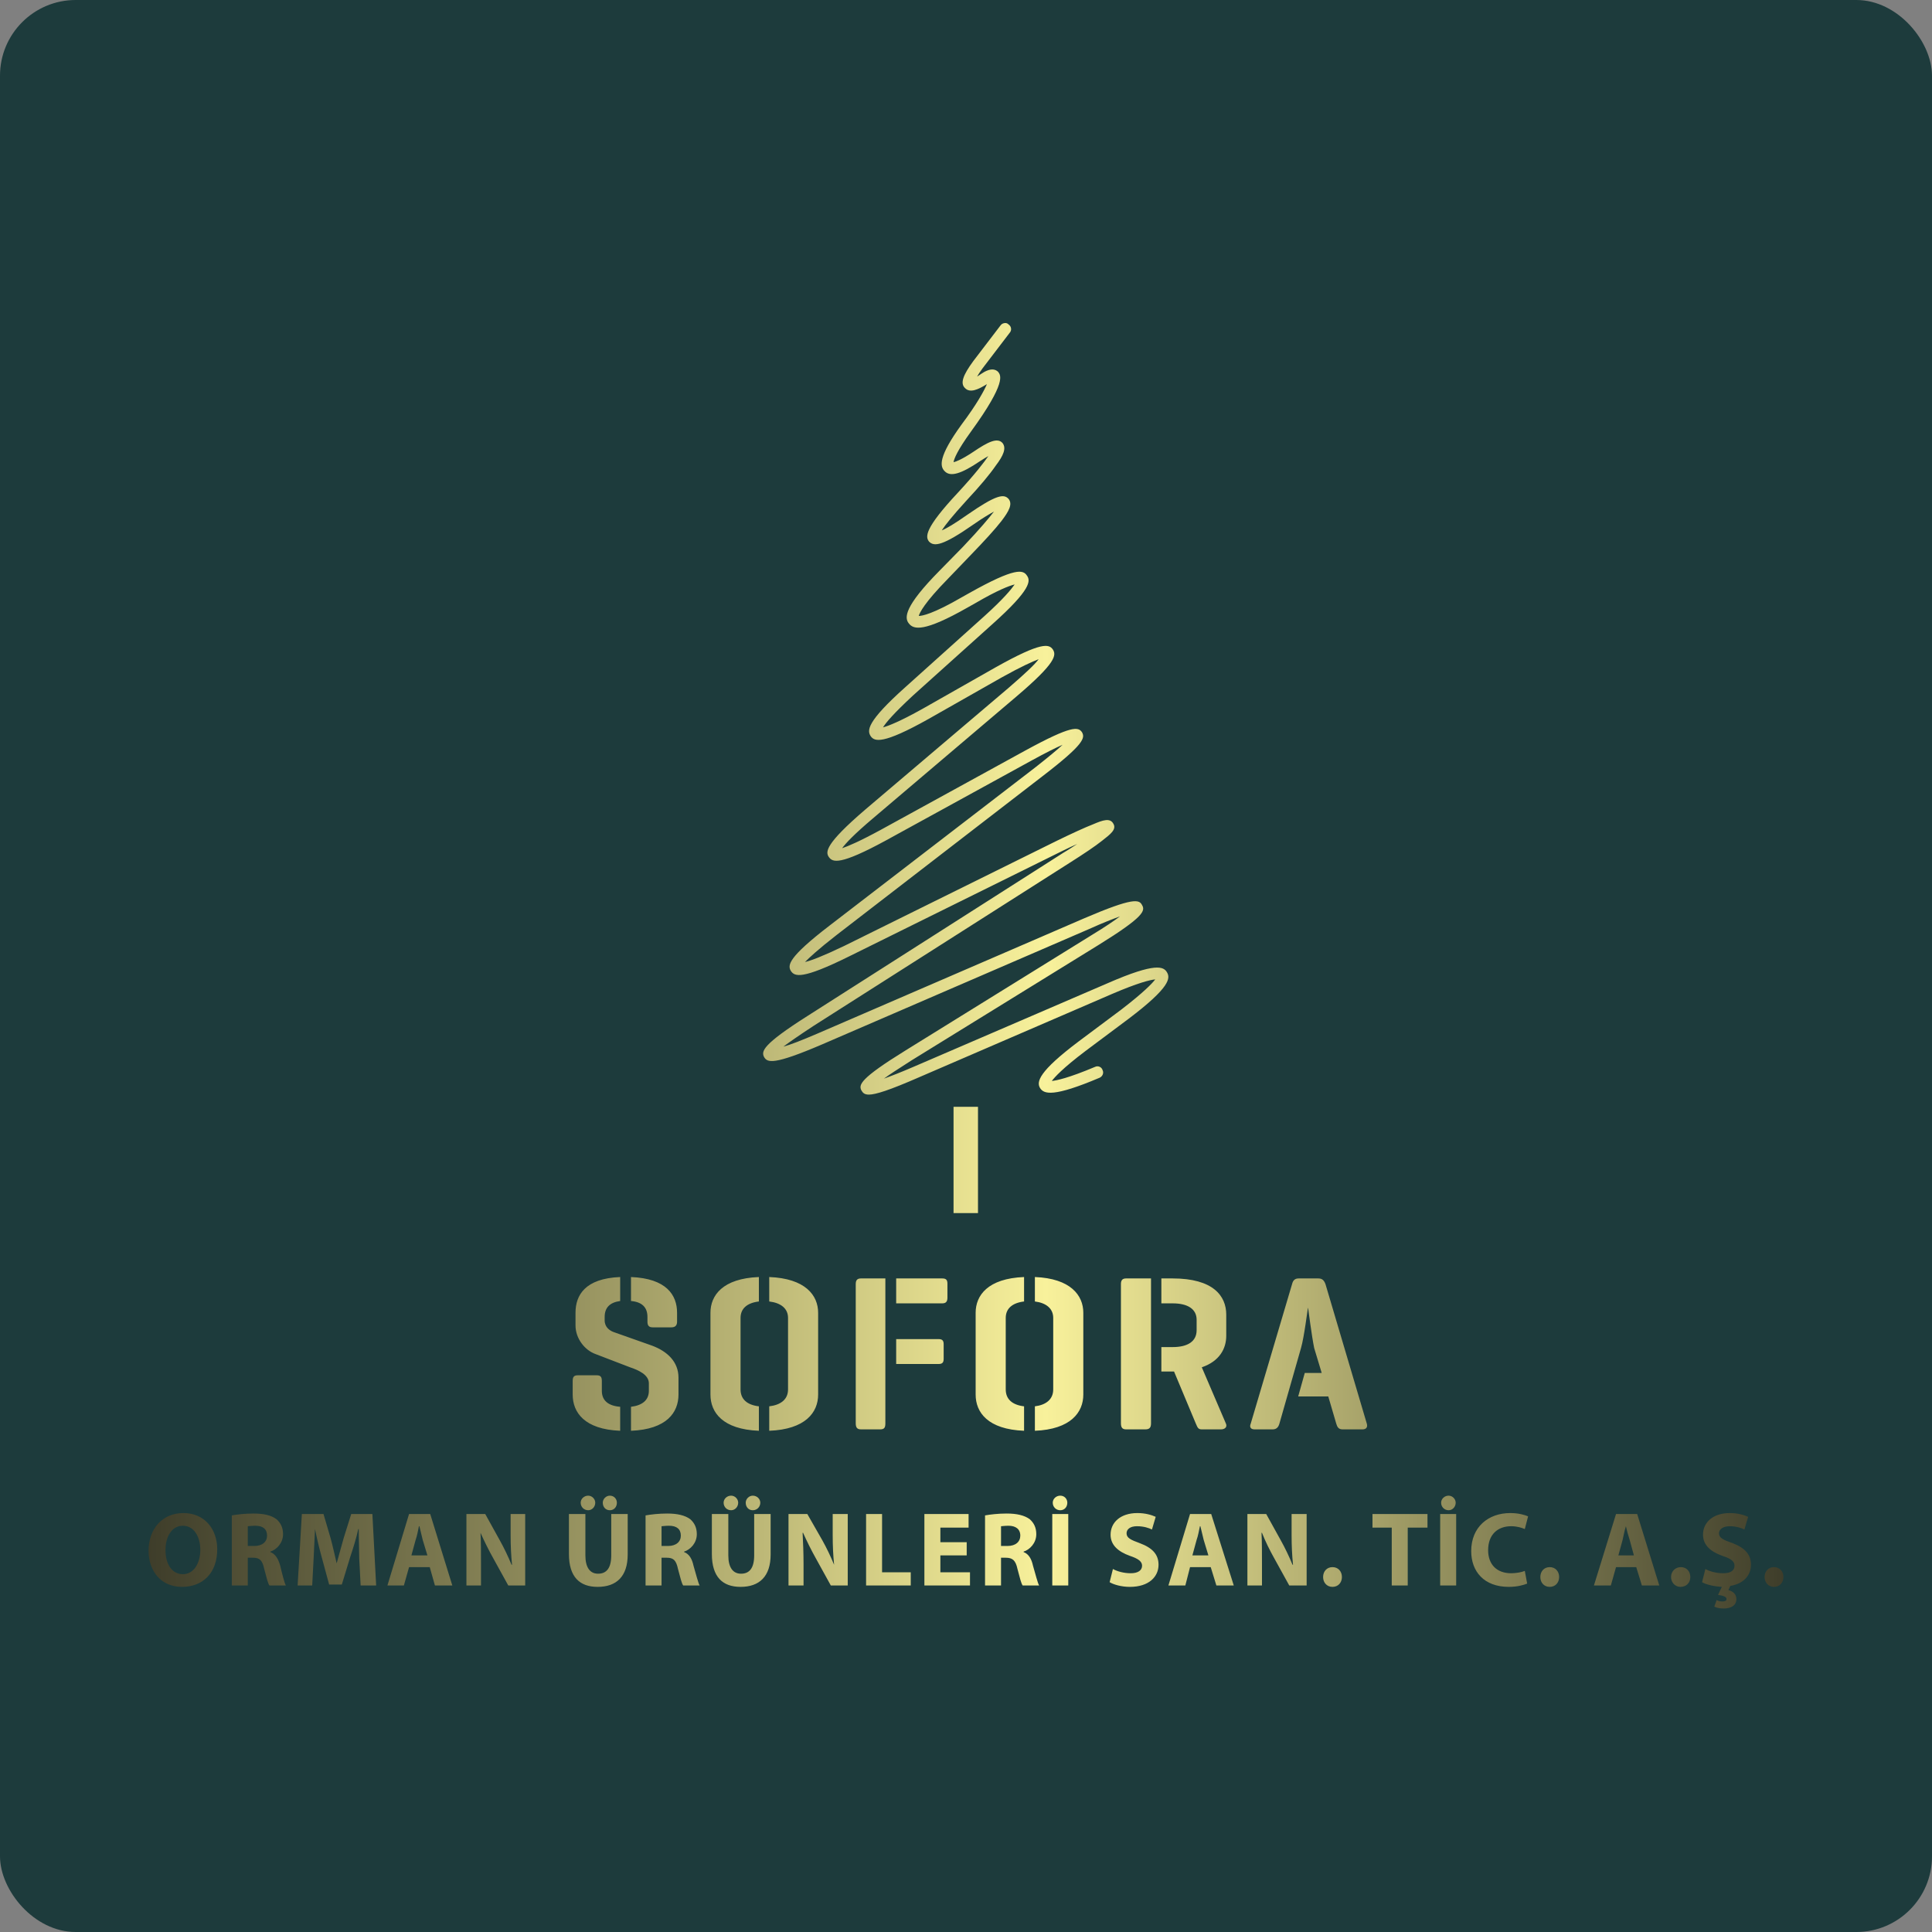 <?xml version="1.0" encoding="UTF-8"?>
<svg xmlns="http://www.w3.org/2000/svg" xmlns:xlink="http://www.w3.org/1999/xlink" xmlns:xodm="http://www.corel.com/coreldraw/odm/2003" xml:space="preserve" width="512px" height="512px" version="1.1" style="shape-rendering:geometricPrecision; text-rendering:geometricPrecision; image-rendering:optimizeQuality; fill-rule:evenodd; clip-rule:evenodd" viewBox="0 0 41.09 41.09">
 <rect x="0" y="0" width="41.09" height="41.09" fill="#808080" stroke="none"/>
 <defs>
  <style type="text/css">
   
    .fil0 {fill:#1D3B3C}
    .fil1 {fill:url(#id0)}
   
  </style>
  <linearGradient id="id0" gradientUnits="userSpaceOnUse" x1="3.16" y1="20.54" x2="37.93" y2="20.54">
   <stop offset="0" style="stop-opacity:1; stop-color:#3E3D2A"></stop>
   <stop offset="0.549" style="stop-opacity:1; stop-color:#F8F19B"></stop>
   <stop offset="1" style="stop-opacity:1; stop-color:#3E3D2A"></stop>
  </linearGradient>
 </defs>
 <g id="Layer_x0020_1">
  <rect class="fil0" width="41.09" height="41.09" rx="1.61" ry="1.61"></rect>
  <path class="fil1" d="M21.38 6.87l0 0 0 0c-0.04,0 -0.08,0.02 -0.1,0.05l-0.58 0.76c-0.22,0.3 -0.28,0.47 -0.18,0.57 0.11,0.12 0.29,0.03 0.47,-0.08 -0.06,0.14 -0.21,0.42 -0.54,0.86 -0.5,0.69 -0.46,0.89 -0.36,0.99 0.12,0.13 0.35,0.06 0.75,-0.21 0.08,-0.05 0.14,-0.09 0.18,-0.11 -0.09,0.13 -0.27,0.37 -0.64,0.77 -0.73,0.78 -0.7,0.95 -0.62,1.05 0.11,0.11 0.29,0.09 0.95,-0.37 0.2,-0.14 0.34,-0.22 0.43,-0.27 -0.1,0.13 -0.29,0.36 -0.66,0.75l-0.5 0.51c-0.75,0.76 -0.75,1 -0.65,1.12 0.1,0.13 0.32,0.19 1.25,-0.34l0.16 -0.09c0.48,-0.28 0.72,-0.37 0.84,-0.4 -0.07,0.1 -0.23,0.3 -0.64,0.67l-1.68 1.51c-0.84,0.75 -0.82,0.93 -0.74,1.05 0.08,0.11 0.25,0.18 1.23,-0.37l1.55 -0.88c0.43,-0.24 0.66,-0.34 0.79,-0.39 -0.08,0.11 -0.27,0.29 -0.64,0.61l-3.05 2.59c-0.85,0.73 -0.85,0.9 -0.77,1.01 0.08,0.11 0.23,0.18 1.22,-0.36l3.08 -1.69c0.31,-0.17 0.53,-0.28 0.67,-0.34 -0.12,0.11 -0.3,0.26 -0.58,0.48l-4.37 3.36c-0.9,0.69 -0.9,0.85 -0.83,0.97 0.08,0.12 0.23,0.19 1.24,-0.31l4.53 -2.24c0.12,-0.06 0.23,-0.11 0.32,-0.15 -0.08,0.05 -0.18,0.12 -0.3,0.19l-5.44 3.47c-0.96,0.61 -0.98,0.75 -0.92,0.87 0.07,0.12 0.19,0.18 1.24,-0.27l5.67 -2.45c0.31,-0.14 0.52,-0.22 0.66,-0.27 -0.12,0.09 -0.31,0.22 -0.59,0.39l-3.97 2.46c-0.97,0.6 -1,0.73 -0.94,0.85 0.03,0.05 0.06,0.09 0.16,0.09 0.14,0 0.43,-0.09 1.07,-0.37l4.1 -1.77c0.56,-0.24 0.81,-0.3 0.92,-0.31 -0.07,0.09 -0.24,0.27 -0.72,0.64l-0.91 0.68c-0.85,0.64 -0.9,0.86 -0.82,0.99 0.08,0.13 0.28,0.2 1.27,-0.22 0.06,-0.03 0.09,-0.1 0.06,-0.16 -0.02,-0.07 -0.1,-0.1 -0.16,-0.07 -0.57,0.24 -0.82,0.29 -0.92,0.3 0.06,-0.08 0.23,-0.27 0.72,-0.64l0.91 -0.68c0.9,-0.68 0.89,-0.87 0.82,-0.99 -0.07,-0.12 -0.23,-0.22 -1.26,0.23l-4.11 1.77c-0.3,0.13 -0.51,0.21 -0.65,0.26 0.12,-0.09 0.31,-0.21 0.59,-0.39l3.97 -2.45c0.97,-0.6 1,-0.73 0.93,-0.85 -0.06,-0.12 -0.18,-0.17 -1.23,0.28l-5.67 2.45c-0.35,0.15 -0.58,0.24 -0.73,0.28 0.12,-0.09 0.32,-0.23 0.64,-0.44l5.45 -3.47c0.3,-0.19 0.54,-0.35 0.69,-0.47 0.18,-0.14 0.31,-0.24 0.24,-0.36 -0.07,-0.13 -0.22,-0.08 -0.43,0.01 -0.18,0.07 -0.44,0.19 -0.77,0.35l-4.53 2.24c-0.46,0.22 -0.7,0.31 -0.83,0.34 0.09,-0.09 0.28,-0.27 0.68,-0.58l4.37 -3.37c0.9,-0.69 0.91,-0.82 0.84,-0.94 -0.08,-0.11 -0.21,-0.15 -1.2,0.39l-3.08 1.69c-0.46,0.25 -0.7,0.35 -0.82,0.39 0.08,-0.11 0.26,-0.3 0.65,-0.63l3.05 -2.59c0.86,-0.73 0.86,-0.89 0.78,-1.01 -0.08,-0.11 -0.23,-0.17 -1.21,0.38l-1.55 0.88c-0.5,0.28 -0.74,0.37 -0.85,0.4 0.06,-0.1 0.23,-0.3 0.64,-0.68l1.68 -1.51c0.84,-0.75 0.82,-0.93 0.74,-1.04 -0.08,-0.12 -0.24,-0.18 -1.22,0.37l-0.16 0.09c-0.62,0.36 -0.85,0.4 -0.92,0.4 0.02,-0.07 0.12,-0.28 0.62,-0.79l0.49 -0.51c0.29,-0.3 0.51,-0.54 0.65,-0.72 0.16,-0.21 0.24,-0.36 0.15,-0.47 -0.1,-0.11 -0.26,-0.09 -0.88,0.34 -0.27,0.19 -0.44,0.29 -0.54,0.33 0.07,-0.11 0.22,-0.3 0.53,-0.64 0.28,-0.3 0.49,-0.55 0.62,-0.74 0.16,-0.21 0.23,-0.37 0.14,-0.48 -0.11,-0.12 -0.31,-0.02 -0.62,0.19 -0.24,0.16 -0.37,0.21 -0.42,0.22 0.01,-0.07 0.08,-0.25 0.37,-0.65 0.77,-1.06 0.63,-1.2 0.58,-1.27 -0.12,-0.12 -0.3,0 -0.36,0.04 -0.03,0.02 -0.06,0.04 -0.09,0.06 0.03,-0.05 0.06,-0.1 0.12,-0.18l0.58 -0.76c0.04,-0.05 0.03,-0.13 -0.03,-0.17 -0.02,-0.02 -0.04,-0.03 -0.07,-0.03zm-1.1 18.93l0.52 0 0 -2.26 -0.52 0 0 2.26zm1.73 1.88c0.24,0.03 0.39,0.15 0.39,0.35l0 1.52c0,0.21 -0.15,0.33 -0.39,0.36l0 0.52c0.76,-0.03 1.03,-0.39 1.03,-0.77l0 -1.74c0,-0.37 -0.27,-0.73 -1.03,-0.76l0 0.52zm-1.26 0.24l0 1.74c0,0.38 0.26,0.74 1.03,0.77l0 -0.52c-0.25,-0.03 -0.39,-0.15 -0.39,-0.36l0 -1.52c0,-0.2 0.14,-0.32 0.39,-0.35l0 -0.52c-0.77,0.03 -1.03,0.39 -1.03,0.76zm-4.39 -0.24c0.25,0.03 0.4,0.15 0.4,0.35l0 1.52c0,0.21 -0.15,0.33 -0.4,0.36l0 0.52c0.77,-0.03 1.04,-0.39 1.04,-0.77l0 -1.74c0,-0.37 -0.27,-0.73 -1.04,-0.76l0 0.52zm-1.25 0.24l0 1.74c0,0.38 0.26,0.74 1.03,0.77l0 -0.52c-0.25,-0.03 -0.39,-0.15 -0.39,-0.36l0 -1.52c0,-0.2 0.14,-0.32 0.39,-0.35l0 -0.52c-0.77,0.03 -1.03,0.39 -1.03,0.76zm-1.69 -0.25c0.23,0.02 0.35,0.13 0.35,0.34l0 0.1c0,0.08 0.03,0.12 0.11,0.12l0.4 0c0.08,0 0.12,-0.04 0.12,-0.12l0 -0.19c0,-0.38 -0.23,-0.73 -0.98,-0.76l0 0.51zm-1.18 0.25l0 0.27c0,0.28 0.2,0.53 0.43,0.61l0.73 0.28c0.18,0.06 0.4,0.16 0.4,0.34l0 0.16c0,0.2 -0.14,0.31 -0.38,0.34l0 0.51c0.76,-0.03 1.01,-0.39 1.01,-0.77l0 -0.36c0,-0.34 -0.24,-0.56 -0.56,-0.68l-0.82 -0.29c-0.08,-0.03 -0.19,-0.1 -0.19,-0.25l0 -0.07c0,-0.2 0.11,-0.31 0.33,-0.34l0 -0.51c-0.75,0.03 -0.95,0.39 -0.95,0.76zm15.38 -0.73c-0.08,0 -0.12,0.04 -0.14,0.12l-0.88 2.97c-0.03,0.07 0,0.12 0.08,0.12l0.39 0c0.08,0 0.12,-0.05 0.14,-0.12l0.46 -1.61c0.07,-0.24 0.14,-0.84 0.15,-0.86 0,0 0.08,0.62 0.13,0.86l0.16 0.53 -0.36 0 -0.14 0.5 0.64 0 0.17 0.58c0.02,0.07 0.05,0.12 0.13,0.12l0.43 0c0.08,0 0.11,-0.05 0.09,-0.12l-0.88 -2.97c-0.03,-0.08 -0.07,-0.12 -0.15,-0.12l-0.42 0zm-2.92 0l0 0.53 0.24 0c0.32,0 0.51,0.12 0.51,0.35l0 0.22c0,0.24 -0.19,0.36 -0.51,0.36l-0.24 0 0 0.52 0.27 0 0.46 1.1c0.03,0.06 0.04,0.13 0.12,0.13l0.42 0c0.08,0 0.14,-0.05 0.1,-0.13l-0.51 -1.19c0.38,-0.13 0.52,-0.4 0.52,-0.67l0 -0.45c0,-0.4 -0.28,-0.77 -1.14,-0.77l-0.24 0zm-0.75 0c-0.08,0 -0.11,0.04 -0.11,0.12l0 2.96c0,0.09 0.03,0.13 0.11,0.13l0.41 0c0.09,0 0.12,-0.04 0.12,-0.13l0 -3.08 -0.53 0zm-4.89 0l0 0.53 0.98 0c0.08,0 0.11,-0.04 0.11,-0.12l0 -0.3c0,-0.08 -0.03,-0.11 -0.11,-0.11l-0.98 0zm-0.75 0c-0.08,0 -0.11,0.04 -0.11,0.12l0 2.96c0,0.09 0.03,0.13 0.11,0.13l0.41 0c0.09,0 0.11,-0.04 0.11,-0.13l0 -3.08 -0.52 0zm0.75 1.29l0 0.53 0.9 0c0.08,0 0.11,-0.03 0.11,-0.11l0 -0.31c0,-0.08 -0.03,-0.11 -0.11,-0.11l-0.9 0zm-6.77 0.77c-0.08,0 -0.11,0.03 -0.11,0.12l0 0.29c0,0.38 0.25,0.74 1.01,0.77l0 -0.51c-0.25,-0.02 -0.39,-0.13 -0.39,-0.34l0 -0.21c0,-0.09 -0.03,-0.12 -0.11,-0.12l-0.4 0zm18.36 2.71c0,0.09 0.07,0.16 0.16,0.16 0.08,0 0.15,-0.07 0.15,-0.16 0,-0.08 -0.07,-0.15 -0.15,-0.15 -0.09,0 -0.16,0.07 -0.16,0.15zm-8.26 0c0,0.09 0.07,0.16 0.16,0.16 0.09,0 0.15,-0.07 0.15,-0.16 0,-0.08 -0.06,-0.15 -0.15,-0.15 -0.09,0 -0.16,0.07 -0.16,0.15zm-6.53 0c0,0.09 0.06,0.16 0.15,0.16 0.09,0 0.16,-0.07 0.16,-0.16 0,-0.08 -0.07,-0.15 -0.16,-0.15 -0.08,0 -0.15,0.07 -0.15,0.15zm-0.47 0c0,0.09 0.07,0.16 0.16,0.16 0.08,0 0.15,-0.07 0.15,-0.16 0,-0.08 -0.07,-0.15 -0.15,-0.15 -0.09,0 -0.16,0.07 -0.16,0.15zm-2.57 0c0,0.09 0.06,0.16 0.15,0.16 0.09,0 0.15,-0.07 0.15,-0.16 0,-0.08 -0.06,-0.15 -0.15,-0.15 -0.08,0 -0.15,0.07 -0.15,0.15zm-0.47 0c0,0.09 0.07,0.16 0.16,0.16 0.08,0 0.15,-0.07 0.15,-0.16 0,-0.08 -0.07,-0.15 -0.15,-0.15 -0.09,0 -0.16,0.07 -0.16,0.15zm23.87 0.68c0,0.22 0.16,0.36 0.41,0.45 0.19,0.06 0.26,0.12 0.26,0.21 0,0.1 -0.08,0.16 -0.24,0.16 -0.15,0 -0.29,-0.04 -0.38,-0.09l-0.07 0.28c0.08,0.05 0.25,0.09 0.42,0.1l-0.08 0.17c0.12,0.02 0.18,0.04 0.18,0.09 0,0.04 -0.04,0.05 -0.09,0.05 -0.04,0 -0.09,-0.01 -0.12,-0.03l-0.05 0.14c0.06,0.03 0.13,0.04 0.2,0.04 0.13,0 0.27,-0.05 0.27,-0.2 0,-0.11 -0.08,-0.17 -0.17,-0.19l0.04 -0.09c0.3,-0.05 0.44,-0.24 0.44,-0.45 0,-0.22 -0.13,-0.36 -0.39,-0.46 -0.2,-0.07 -0.29,-0.11 -0.29,-0.21 0,-0.08 0.08,-0.15 0.23,-0.15 0.14,0 0.25,0.04 0.31,0.07l0.08 -0.27c-0.09,-0.04 -0.22,-0.08 -0.39,-0.08 -0.36,0 -0.57,0.2 -0.57,0.46zm-4.93 0.35c0,0.43 0.27,0.76 0.8,0.76 0.18,0 0.32,-0.04 0.39,-0.07l-0.05 -0.27c-0.07,0.03 -0.19,0.05 -0.29,0.05 -0.31,0 -0.49,-0.19 -0.49,-0.49 0,-0.34 0.21,-0.51 0.49,-0.51 0.12,0 0.22,0.03 0.29,0.06l0.07 -0.27c-0.07,-0.03 -0.2,-0.07 -0.38,-0.07 -0.46,0 -0.83,0.29 -0.83,0.81zm-7.67 -0.35c0,0.22 0.16,0.36 0.41,0.45 0.18,0.06 0.26,0.12 0.26,0.21 0,0.1 -0.09,0.16 -0.24,0.16 -0.15,0 -0.29,-0.04 -0.38,-0.09l-0.07 0.28c0.08,0.05 0.25,0.1 0.43,0.1 0.41,0 0.61,-0.22 0.61,-0.47 0,-0.22 -0.13,-0.36 -0.4,-0.46 -0.19,-0.07 -0.28,-0.11 -0.28,-0.21 0,-0.08 0.07,-0.15 0.22,-0.15 0.15,0 0.26,0.04 0.32,0.07l0.08 -0.27c-0.09,-0.04 -0.22,-0.08 -0.39,-0.08 -0.36,0 -0.57,0.2 -0.57,0.46zm-20.46 0.34c0,0.43 0.26,0.77 0.71,0.77 0.45,0 0.75,-0.3 0.75,-0.8 0,-0.42 -0.26,-0.77 -0.72,-0.77 -0.45,0 -0.74,0.34 -0.74,0.8zm0.36 -0.01c0,-0.3 0.14,-0.52 0.37,-0.52 0.24,0 0.37,0.24 0.37,0.51 0,0.29 -0.14,0.52 -0.37,0.52 -0.23,0 -0.37,-0.21 -0.37,-0.51zm17.43 -0.74l0 1.49 0.34 0 0 -0.59 0.1 0c0.14,0 0.21,0.05 0.25,0.24 0.05,0.19 0.08,0.31 0.11,0.35l0.35 0c-0.03,-0.05 -0.08,-0.25 -0.13,-0.42 -0.03,-0.14 -0.09,-0.25 -0.2,-0.29l0 -0.01c0.13,-0.04 0.27,-0.18 0.27,-0.37 0,-0.14 -0.05,-0.24 -0.14,-0.32 -0.11,-0.08 -0.27,-0.12 -0.49,-0.12 -0.18,0 -0.35,0.02 -0.46,0.04zm0.34 0.23c0.03,0 0.07,-0.01 0.16,-0.01 0.15,0 0.25,0.07 0.25,0.21 0,0.13 -0.1,0.22 -0.27,0.22l-0.14 0 0 -0.42zm-7.56 -0.23l0 1.49 0.34 0 0 -0.59 0.11 0c0.14,0 0.2,0.05 0.24,0.24 0.05,0.19 0.08,0.31 0.11,0.35l0.35 0c-0.03,-0.05 -0.08,-0.25 -0.13,-0.42 -0.03,-0.14 -0.09,-0.25 -0.2,-0.29l0 -0.01c0.13,-0.04 0.27,-0.18 0.27,-0.37 0,-0.14 -0.05,-0.24 -0.14,-0.32 -0.11,-0.08 -0.27,-0.12 -0.49,-0.12 -0.18,0 -0.35,0.02 -0.46,0.04zm0.34 0.23c0.03,0 0.07,-0.01 0.16,-0.01 0.16,0 0.25,0.07 0.25,0.21 0,0.13 -0.1,0.22 -0.27,0.22l-0.14 0 0 -0.42zm-9.14 -0.23l0 1.49 0.34 0 0 -0.59 0.11 0c0.14,0 0.2,0.05 0.24,0.24 0.05,0.19 0.08,0.31 0.11,0.35l0.35 0c-0.03,-0.05 -0.08,-0.25 -0.12,-0.42 -0.04,-0.14 -0.1,-0.25 -0.21,-0.29l0 -0.01c0.13,-0.04 0.27,-0.18 0.27,-0.37 0,-0.14 -0.05,-0.24 -0.14,-0.32 -0.11,-0.08 -0.26,-0.12 -0.49,-0.12 -0.18,0 -0.35,0.02 -0.46,0.04zm0.34 0.23c0.03,0 0.08,-0.01 0.16,-0.01 0.16,0 0.25,0.07 0.25,0.21 0,0.13 -0.1,0.22 -0.27,0.22l-0.14 0 0 -0.42zm29.1 -0.26l-0.47 1.52 0.36 0 0.11 -0.39 0.43 0 0.12 0.39 0.37 0 -0.47 -1.52 -0.45 0zm0.14 0.55c0.02,-0.08 0.04,-0.2 0.07,-0.29l0 0c0.02,0.09 0.05,0.2 0.08,0.29l0.09 0.33 -0.33 0 0.09 -0.33zm-3.88 0.97l0.34 0 0 -1.52 -0.34 0 0 1.52zm-1.44 -1.52l0 0.29 0.41 0 0 1.23 0.34 0 0 -1.23 0.42 0 0 -0.29 -1.17 0zm-1.72 0l0 0.45c0,0.23 0.01,0.43 0.03,0.63l-0.01 0c-0.07,-0.17 -0.16,-0.36 -0.25,-0.52l-0.31 -0.56 -0.4 0 0 1.52 0.31 0 0 -0.45c0,-0.25 0,-0.47 -0.01,-0.67l0.01 0c0.07,0.18 0.17,0.38 0.26,0.54l0.32 0.58 0.37 0 0 -1.52 -0.32 0zm-2.16 0l-0.46 1.52 0.36 0 0.1 -0.39 0.44 0 0.12 0.39 0.37 0 -0.48 -1.52 -0.45 0zm0.14 0.55c0.03,-0.08 0.05,-0.2 0.07,-0.29l0.01 0c0.02,0.09 0.05,0.2 0.07,0.29l0.1 0.33 -0.34 0 0.09 -0.33zm-3.07 0.97l0.34 0 0 -1.52 -0.34 0 0 1.52zm-2.72 -1.52l0 1.52 0.97 0 0 -0.28 -0.63 0 0 -0.36 0.56 0 0 -0.28 -0.56 0 0 -0.31 0.6 0 0 -0.29 -0.94 0zm-1.24 0l0 1.52 0.95 0 0 -0.28 -0.61 0 0 -1.24 -0.34 0zm-0.71 0l0 0.45c0,0.23 0.01,0.43 0.03,0.63l0 0c-0.07,-0.17 -0.16,-0.36 -0.25,-0.52l-0.32 -0.56 -0.4 0 0 1.52 0.32 0 0 -0.45c0,-0.25 -0.01,-0.47 -0.02,-0.67l0.01 0c0.08,0.18 0.18,0.38 0.27,0.54l0.32 0.58 0.36 0 0 -1.52 -0.32 0zm-1.67 0l0 0.88c0,0.27 -0.1,0.39 -0.28,0.39 -0.17,0 -0.27,-0.13 -0.27,-0.39l0 -0.88 -0.35 0 0 0.85c0,0.49 0.23,0.7 0.61,0.7 0.4,0 0.64,-0.22 0.64,-0.69l0 -0.86 -0.35 0zm-3.04 0l0 0.88c0,0.27 -0.1,0.39 -0.28,0.39 -0.17,0 -0.27,-0.13 -0.27,-0.39l0 -0.88 -0.35 0 0 0.85c0,0.49 0.23,0.7 0.61,0.7 0.4,0 0.64,-0.22 0.64,-0.69l0 -0.86 -0.35 0zm-2.14 0l0 0.45c0,0.23 0.01,0.43 0.03,0.63l-0.01 0c-0.07,-0.17 -0.16,-0.36 -0.25,-0.52l-0.31 -0.56 -0.4 0 0 1.52 0.31 0 0 -0.45c0,-0.25 0,-0.47 -0.01,-0.67l0 0c0.08,0.18 0.18,0.38 0.27,0.54l0.32 0.58 0.36 0 0 -1.52 -0.31 0zm-2.16 0l-0.46 1.52 0.35 0 0.11 -0.39 0.44 0 0.11 0.39 0.37 0 -0.47 -1.52 -0.45 0zm0.14 0.55c0.03,-0.08 0.05,-0.2 0.07,-0.29l0.01 0c0.02,0.09 0.05,0.2 0.07,0.29l0.1 0.33 -0.34 0 0.09 -0.33zm-1.37 -0.55l-0.16 0.51c-0.05,0.17 -0.1,0.37 -0.15,0.54l0 0c-0.04,-0.17 -0.08,-0.36 -0.13,-0.54l-0.15 -0.51 -0.46 0 -0.09 1.52 0.31 0 0.03 -0.57c0.01,-0.19 0.02,-0.43 0.03,-0.63l0 0c0.04,0.2 0.09,0.41 0.14,0.59l0.16 0.59 0.27 0 0.18 -0.59c0.06,-0.18 0.13,-0.4 0.17,-0.59l0.01 0c0,0.22 0.01,0.44 0.01,0.62l0.03 0.58 0.33 0 -0.08 -1.52 -0.45 0zm30.06 1.34c0,0.12 0.08,0.21 0.2,0.21 0.12,0 0.2,-0.09 0.2,-0.21 0,-0.12 -0.08,-0.21 -0.2,-0.21 -0.12,0 -0.2,0.09 -0.2,0.21zm-1.99 0c0,0.12 0.09,0.21 0.2,0.21 0.13,0 0.21,-0.09 0.21,-0.21 0,-0.12 -0.08,-0.21 -0.2,-0.21 -0.12,0 -0.21,0.09 -0.21,0.21zm-2.78 0c0,0.12 0.08,0.21 0.2,0.21 0.12,0 0.2,-0.09 0.2,-0.21 0,-0.12 -0.08,-0.21 -0.2,-0.21 -0.12,0 -0.2,0.09 -0.2,0.21zm-4.62 0c0,0.12 0.08,0.21 0.2,0.21 0.12,0 0.2,-0.09 0.2,-0.21 0,-0.12 -0.08,-0.21 -0.2,-0.21 -0.12,0 -0.2,0.09 -0.2,0.21z"></path>
 </g>
</svg>
